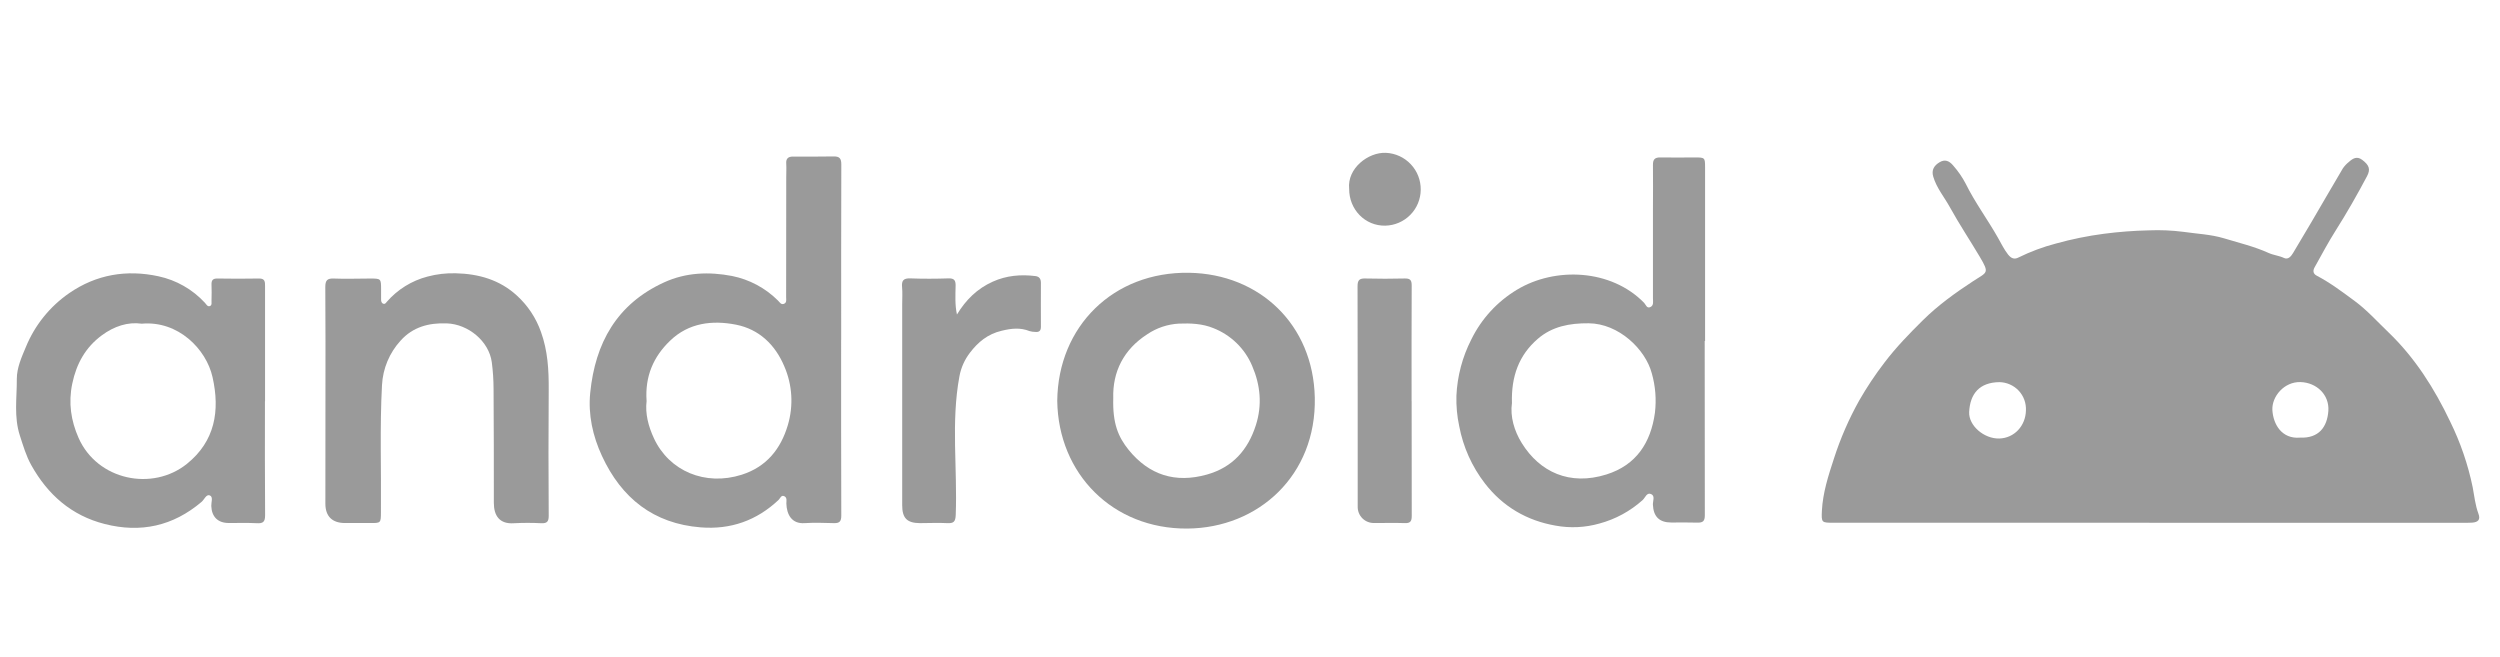 <svg width="99" height="26" viewBox="0 0 99 26" fill="none" xmlns="http://www.w3.org/2000/svg">
<g id="android" clip-path="url(#clip0_353_47817)">
<g id="Layer 2">
<g id="AEM Logo - Light">
<g id="f65akf.tif">
<path id="Vector" d="M85.118 20.7H72.598C72.138 20.7 72.124 20.7 72.147 20.224C72.184 19.511 72.402 18.837 72.622 18.165C72.879 17.365 73.215 16.592 73.625 15.859C73.925 15.336 74.26 14.833 74.627 14.355C75.087 13.75 75.612 13.209 76.15 12.678C76.748 12.087 77.428 11.598 78.133 11.136C78.693 10.768 78.798 10.84 78.395 10.162C78.005 9.506 77.582 8.87 77.214 8.203C76.993 7.802 76.689 7.445 76.557 6.997C76.475 6.727 76.598 6.55 76.805 6.426C77.011 6.301 77.185 6.36 77.348 6.557C77.542 6.777 77.709 7.019 77.844 7.279C78.212 8.023 78.708 8.689 79.115 9.408C79.246 9.636 79.354 9.868 79.52 10.08C79.652 10.245 79.778 10.277 79.931 10.197C80.405 9.964 80.9 9.779 81.411 9.645C82.037 9.471 82.674 9.341 83.318 9.257C83.908 9.18 84.502 9.135 85.097 9.122C85.55 9.103 86.004 9.123 86.455 9.18C86.994 9.259 87.543 9.279 88.07 9.437C88.66 9.616 89.268 9.76 89.834 10.016C90.031 10.106 90.249 10.122 90.448 10.216C90.611 10.293 90.728 10.15 90.809 10.014C91.056 9.603 91.301 9.191 91.544 8.776C91.956 8.073 92.363 7.367 92.779 6.665C92.844 6.572 92.922 6.488 93.011 6.417C93.166 6.277 93.331 6.171 93.54 6.328C93.82 6.538 93.879 6.702 93.737 6.972C93.349 7.704 92.94 8.424 92.496 9.124C92.195 9.598 91.933 10.096 91.659 10.585C91.585 10.717 91.593 10.839 91.746 10.919C92.283 11.2 92.766 11.566 93.249 11.922C93.731 12.278 94.14 12.735 94.576 13.153C95.634 14.167 96.406 15.389 97.028 16.697C97.434 17.523 97.734 18.398 97.919 19.299C97.984 19.645 98.02 20.005 98.146 20.343C98.232 20.573 98.141 20.68 97.893 20.697C97.762 20.706 97.63 20.702 97.495 20.702H85.118V20.7ZM79.175 15.133C78.387 15.142 78.013 15.593 77.979 16.315C77.953 16.855 78.57 17.38 79.169 17.365C79.769 17.35 80.212 16.861 80.227 16.258C80.234 16.114 80.213 15.97 80.164 15.835C80.115 15.7 80.039 15.576 79.941 15.471C79.842 15.366 79.724 15.282 79.592 15.224C79.461 15.166 79.319 15.135 79.175 15.133ZM91.08 17.33C91.826 17.362 92.158 16.909 92.203 16.271C92.247 15.634 91.739 15.15 91.102 15.13C90.451 15.111 89.96 15.703 89.986 16.237C90.02 16.812 90.364 17.391 91.08 17.33Z" fill="#9A9A9A"/>
<path id="Vector_2" d="M33.309 13.456C33.309 15.776 33.306 18.097 33.315 20.418C33.315 20.643 33.249 20.721 33.028 20.716C32.64 20.706 32.249 20.691 31.863 20.716C31.349 20.754 31.152 20.368 31.14 19.94C31.14 19.835 31.173 19.715 31.07 19.656C30.938 19.581 30.896 19.736 30.831 19.797C29.964 20.616 28.928 20.978 27.751 20.884C25.879 20.737 24.61 19.725 23.838 18.056C23.473 17.269 23.285 16.421 23.373 15.552C23.57 13.589 24.42 12.043 26.294 11.184C27.166 10.784 28.082 10.756 28.985 10.928C29.675 11.066 30.308 11.404 30.806 11.9C30.872 11.962 30.924 12.072 31.035 12.035C31.166 11.991 31.131 11.864 31.131 11.765C31.134 10.183 31.135 8.601 31.135 7.019C31.135 6.84 31.146 6.66 31.135 6.482C31.118 6.28 31.214 6.201 31.397 6.2C31.937 6.2 32.478 6.206 33.018 6.195C33.258 6.191 33.317 6.29 33.316 6.519C33.308 8.83 33.311 11.142 33.311 13.453L33.309 13.456ZM25.605 15.884C25.546 16.377 25.671 16.874 25.899 17.364C26.503 18.656 27.927 19.258 29.372 18.799C30.356 18.486 30.919 17.776 31.198 16.836C31.427 16.067 31.378 15.242 31.058 14.506C30.695 13.643 30.053 13.037 29.15 12.858C28.215 12.673 27.274 12.779 26.536 13.492C25.879 14.122 25.535 14.9 25.605 15.88V15.884Z" fill="#9A9A9A"/>
<path id="Vector_3" d="M10.492 15.888C10.492 17.394 10.485 18.9 10.498 20.406C10.498 20.665 10.418 20.734 10.169 20.719C9.801 20.699 9.43 20.714 9.061 20.711C8.626 20.711 8.382 20.464 8.367 20.035C8.362 19.89 8.45 19.675 8.309 19.618C8.167 19.561 8.092 19.783 7.98 19.876C6.853 20.832 5.573 21.115 4.144 20.75C2.825 20.414 1.889 19.586 1.238 18.419C1.035 18.055 0.917 17.65 0.787 17.249C0.544 16.499 0.672 15.749 0.666 15.002C0.666 14.565 0.856 14.142 1.025 13.74C1.377 12.88 1.972 12.14 2.737 11.611C3.819 10.864 5.015 10.67 6.272 10.94C6.98 11.091 7.623 11.458 8.114 11.99C8.165 12.044 8.215 12.156 8.311 12.121C8.406 12.086 8.37 11.973 8.376 11.893C8.382 11.684 8.384 11.476 8.376 11.268C8.37 11.102 8.428 11.027 8.605 11.029C9.155 11.037 9.705 11.041 10.254 11.029C10.503 11.024 10.496 11.171 10.496 11.344C10.496 12.859 10.496 14.375 10.496 15.89L10.492 15.888ZM5.613 12.818C5.063 12.739 4.515 12.921 4.033 13.278C3.389 13.753 3.029 14.394 2.862 15.191C2.701 15.957 2.813 16.663 3.11 17.338C3.856 19.026 6.043 19.465 7.405 18.366C8.511 17.473 8.718 16.273 8.417 14.936C8.169 13.826 7.058 12.691 5.613 12.818Z" fill="#9A9A9A"/>
<path id="Vector_4" d="M41.867 15.872C41.897 12.928 44.085 10.752 47.092 10.802C49.882 10.85 52.004 12.854 52.066 15.745C52.132 18.821 49.834 20.91 47.018 20.931C44.07 20.951 41.907 18.769 41.867 15.872ZM44.085 15.766C44.056 16.773 44.282 17.301 44.692 17.812C45.502 18.811 46.542 19.145 47.796 18.792C48.816 18.504 49.419 17.815 49.732 16.838C49.988 16.038 49.914 15.25 49.584 14.486C49.441 14.147 49.231 13.84 48.967 13.584C48.703 13.328 48.391 13.127 48.048 12.993C47.617 12.817 47.155 12.796 46.687 12.815C46.238 12.839 45.804 12.985 45.432 13.236C44.496 13.838 44.055 14.722 44.085 15.766Z" fill="#9A9A9A"/>
<path id="Vector_5" d="M12.888 15.658C12.888 14.227 12.894 12.797 12.882 11.366C12.882 11.104 12.956 11.02 13.22 11.03C13.693 11.05 14.168 11.03 14.642 11.03C15.09 11.03 15.09 11.03 15.091 11.464C15.091 11.595 15.091 11.726 15.091 11.862C15.091 11.927 15.105 12 15.177 12.027C15.25 12.053 15.28 11.996 15.317 11.953C15.741 11.465 16.302 11.116 16.927 10.953C17.293 10.855 17.671 10.811 18.05 10.822C18.947 10.843 19.783 11.076 20.466 11.702C20.9 12.096 21.229 12.593 21.423 13.146C21.691 13.889 21.734 14.652 21.729 15.429C21.717 17.097 21.717 18.764 21.729 20.431C21.729 20.666 21.65 20.727 21.438 20.72C21.078 20.701 20.717 20.701 20.357 20.72C19.787 20.763 19.556 20.427 19.556 19.914C19.556 18.408 19.556 16.901 19.545 15.395C19.544 15.044 19.521 14.693 19.475 14.345C19.363 13.509 18.54 12.835 17.692 12.806C16.976 12.779 16.349 12.95 15.866 13.486C15.422 13.97 15.161 14.594 15.127 15.25C15.037 16.925 15.101 18.602 15.085 20.278C15.082 20.715 15.085 20.714 14.649 20.712C14.317 20.712 13.985 20.712 13.653 20.712C13.151 20.708 12.886 20.444 12.885 19.948C12.886 18.519 12.887 17.089 12.888 15.658Z" fill="#9A9A9A"/>
<path id="Vector_6" d="M37.895 12.455C38.248 11.874 38.696 11.431 39.312 11.154C39.857 10.909 40.419 10.861 41 10.932C41.166 10.952 41.221 11.054 41.22 11.207C41.22 11.785 41.215 12.363 41.22 12.941C41.22 13.11 41.141 13.159 40.992 13.144C40.917 13.143 40.841 13.132 40.769 13.111C40.401 12.965 40.058 13.003 39.669 13.097C39.112 13.228 38.731 13.547 38.411 13.966C38.2 14.24 38.057 14.559 37.994 14.899C37.655 16.721 37.918 18.559 37.847 20.388C37.837 20.659 37.767 20.729 37.51 20.716C37.151 20.697 36.788 20.716 36.429 20.716C35.918 20.712 35.727 20.519 35.727 20.007C35.727 17.355 35.727 14.703 35.727 12.052C35.727 11.824 35.743 11.592 35.722 11.37C35.698 11.111 35.778 11.014 36.05 11.024C36.552 11.043 37.055 11.041 37.557 11.024C37.793 11.016 37.847 11.107 37.842 11.323C37.834 11.7 37.813 12.076 37.895 12.455Z" fill="#9A9A9A"/>
<path id="Vector_7" d="M55.901 15.883C55.901 17.398 55.901 18.913 55.905 20.427C55.905 20.627 55.862 20.723 55.638 20.715C55.231 20.7 54.824 20.715 54.416 20.711C54.329 20.713 54.242 20.698 54.162 20.665C54.081 20.633 54.008 20.584 53.947 20.522C53.886 20.46 53.838 20.386 53.807 20.305C53.776 20.224 53.762 20.137 53.765 20.05C53.765 17.144 53.765 14.238 53.759 11.332C53.759 11.089 53.839 11.021 54.069 11.028C54.59 11.041 55.111 11.041 55.632 11.028C55.847 11.023 55.905 11.099 55.903 11.309C55.895 12.834 55.899 14.357 55.899 15.881L55.901 15.883Z" fill="#9A9A9A"/>
<path id="Vector_8" d="M53.427 7.479C53.341 6.667 54.183 6.021 54.882 6.052C55.257 6.069 55.611 6.231 55.868 6.505C56.126 6.778 56.266 7.141 56.261 7.516C56.257 7.889 56.109 8.245 55.847 8.51C55.585 8.775 55.23 8.928 54.858 8.936C54.054 8.952 53.422 8.292 53.427 7.479Z" fill="#9A9A9A"/>
<path id="Vector_9" d="M67.506 13.502C67.506 15.804 67.506 18.107 67.511 20.409C67.511 20.646 67.424 20.702 67.212 20.696C66.871 20.684 66.53 20.692 66.188 20.692C65.709 20.692 65.476 20.459 65.455 19.986C65.449 19.843 65.548 19.642 65.389 19.568C65.213 19.484 65.151 19.71 65.047 19.804C64.558 20.242 63.974 20.56 63.34 20.731C62.773 20.893 62.176 20.921 61.597 20.814C60.468 20.618 59.515 20.065 58.804 19.145C58.29 18.48 57.941 17.703 57.785 16.877C57.7 16.482 57.663 16.078 57.674 15.673C57.709 14.896 57.91 14.134 58.265 13.441C58.665 12.624 59.293 11.941 60.073 11.472C61.583 10.563 63.794 10.649 65.107 11.992C65.173 12.058 65.213 12.235 65.363 12.156C65.495 12.087 65.457 11.94 65.457 11.821C65.457 10.636 65.457 9.452 65.457 8.268C65.457 7.689 65.465 7.112 65.457 6.534C65.453 6.312 65.533 6.229 65.755 6.235C66.21 6.244 66.666 6.235 67.121 6.235C67.51 6.235 67.521 6.241 67.521 6.625C67.521 8.918 67.521 11.21 67.521 13.503L67.506 13.502ZM59.873 15.963C59.797 16.485 59.959 17.062 60.267 17.554C60.976 18.689 62.152 19.246 63.611 18.79C64.801 18.418 65.372 17.525 65.535 16.348C65.598 15.822 65.556 15.289 65.41 14.78C65.157 13.83 64.103 12.811 62.91 12.802C62.154 12.796 61.466 12.926 60.895 13.419C60.152 14.061 59.84 14.901 59.873 15.963Z" fill="#9A9A9A"/>
</g>
</g>
</g>
</g>
<defs>
<clipPath id="clip0_353_47817">
<rect width="98.763" height="25.384" fill="white" transform="translate(0.236)"/>
</clipPath>
</defs>
</svg>
